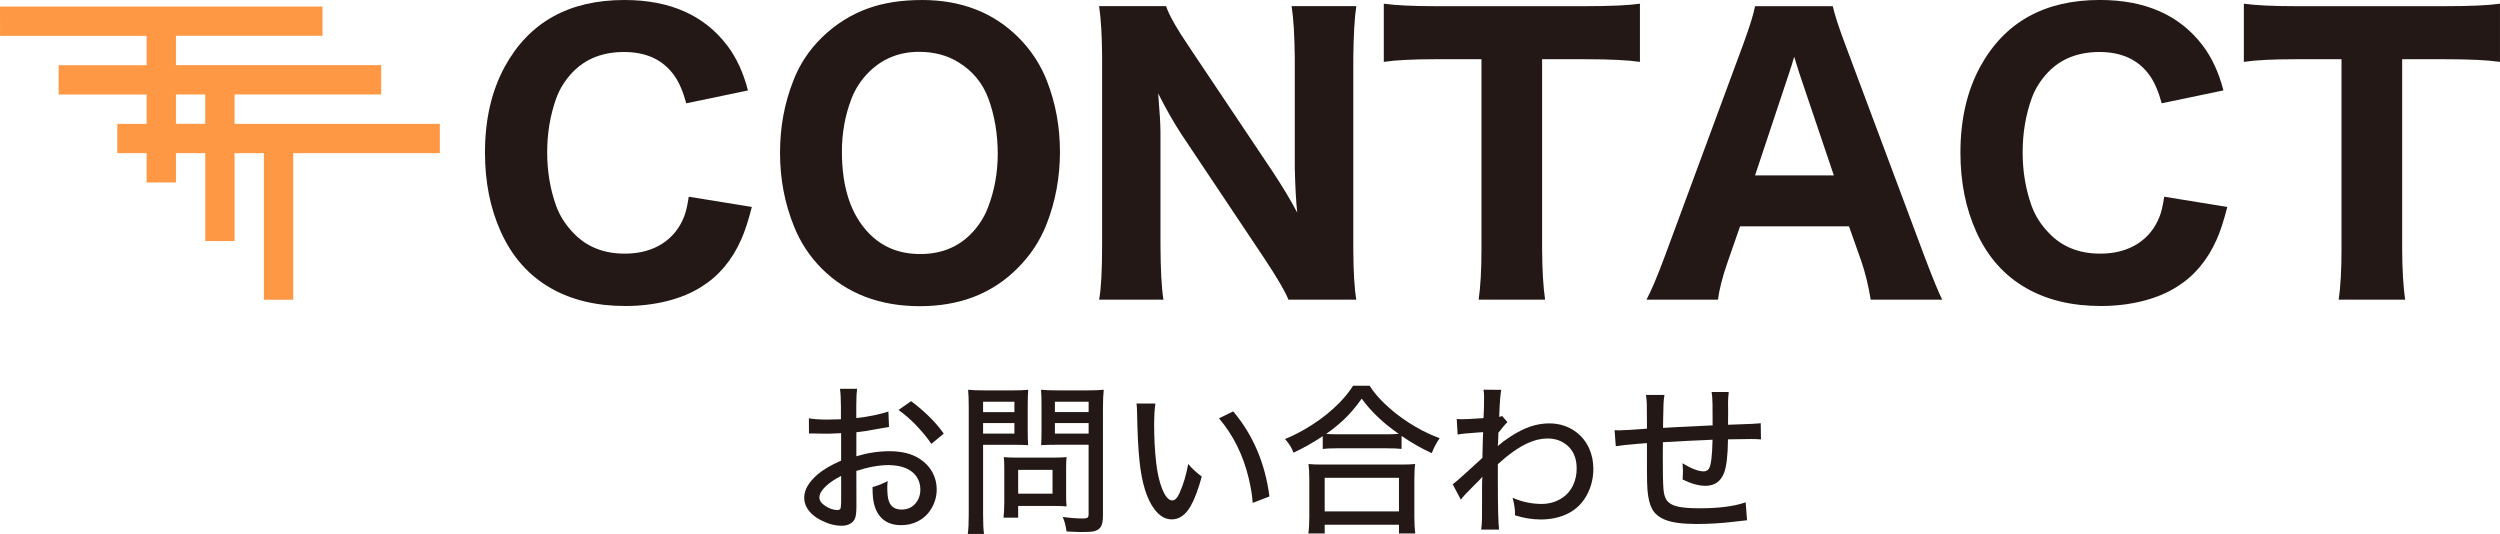 <?xml version="1.0" encoding="UTF-8"?>
<svg id="_レイヤー_2" data-name="レイヤー 2" xmlns="http://www.w3.org/2000/svg" viewBox="0 0 1301.87 278.06">
  <defs>
    <style>
      .cls-1 {
        fill: #ff9845;
      }

      .cls-2 {
        fill: #231815;
      }
    </style>
  </defs>
  <g id="_レイヤー_1-2" data-name="レイヤー 1">
    <g>
      <g>
        <path class="cls-1" d="m122.14,64.48v-15.28h76.35v-15.28h-106.87v-15.26h76.33V3.4H0l.02,15.28h76.33v15.26H30.54v15.28h45.81v15.28h-15.26l-.02,15.24h15.28v-.16l.16.16h-.16v15.28h15.28v-15.28h15.26v45.8h15.26v-45.8h15.26v76.33h15.28v-76.33h76.35v-15.24h-106.88Zm-15.26,0h-15.26v-15.28h15.26v15.28Z"/>
        <polygon class="cls-1" points="76.5 79.73 76.35 79.73 76.35 79.57 76.5 79.73"/>
        <polygon class="cls-1" points="76.5 79.73 76.35 79.73 76.35 79.57 76.5 79.73"/>
      </g>
      <g>
        <path class="cls-2" d="m357.37,53.79c-1.65-6.06-3.7-10.83-6.15-14.32-5.81-8.26-14.57-12.39-26.25-12.39-11.08,0-19.98,3.49-26.71,10.46-3.86,4.04-6.7,8.54-8.54,13.49-3.18,8.81-4.77,18.24-4.77,28.27s1.53,19.03,4.59,27.72c1.9,5.26,4.93,10.04,9.09,14.32,6.79,7.16,15.7,10.74,26.71,10.74,7.71,0,14.29-1.77,19.74-5.32,5.14-3.36,8.87-8.05,11.2-14.04.92-2.33,1.71-5.75,2.39-10.28l32.86,5.32c-1.84,7.16-3.67,12.79-5.51,16.89-4.77,10.83-11.69,19.06-20.75,24.69-5.08,3.24-11.05,5.72-17.9,7.44-6.85,1.71-14.08,2.57-21.66,2.57-15.05,0-28-3.09-38.83-9.27-11.51-6.55-20.2-16.34-26.07-29.38-5.51-12.18-8.26-25.92-8.26-41.22,0-17.2,3.43-32.1,10.28-44.71C275.49,11.6,296.27,0,325.15,0c23.74,0,41.61,7.93,53.61,23.78,4.77,6.3,8.35,14.08,10.74,23.32l-32.13,6.7Z"/>
        <path class="cls-2" d="m480.1,0c20.5,0,37.27,6.52,50.3,19.55,6.55,6.55,11.47,14.08,14.78,22.58,4.53,11.57,6.79,23.9,6.79,36.99s-2.33,25.83-6.98,37.64c-3.37,8.63-8.45,16.31-15.24,23.04-13.1,13.1-30.02,19.65-50.76,19.65s-38.1-6.55-51.13-19.65c-6.37-6.43-11.2-13.83-14.5-22.21-4.77-11.87-7.16-24.54-7.16-38s2.29-25.76,6.88-37.45c3.24-8.5,8.2-16.03,14.87-22.58,7.1-6.92,15.18-11.99,24.23-15.24,8.02-2.88,17.32-4.31,27.91-4.31Zm-1.47,26.99c-10.34,0-19.06,3.52-26.16,10.56-4.1,4.1-7.16,8.81-9.18,14.14-3.24,8.57-4.87,17.66-4.87,27.26,0,18.85,4.77,33.11,14.32,42.78,6.92,7.04,15.73,10.56,26.44,10.56s19.4-3.43,26.25-10.28c4.1-4.16,7.13-8.84,9.09-14.04,3.37-8.75,5.05-18.08,5.05-28s-1.62-19.89-4.87-28.64c-3-8.08-8.2-14.38-15.61-18.91-5.81-3.61-12.64-5.42-20.47-5.42Z"/>
        <path class="cls-2" d="m675.54,110.71c-.61-5.26-1.04-13.07-1.29-23.41V30.29c-.12-11.93-.67-20.96-1.65-27.08h33.69c-.92,6.06-1.44,15.15-1.56,27.26v99.51c.06,11.57.58,20.26,1.56,26.07h-35.34c-1.65-4.22-5.94-11.54-12.85-21.94l-43.05-64.44c-3.98-6.12-7.96-13.13-11.93-21.02.12,1.71.34,4.65.64,8.81.43,5.08.61,10.07.55,14.96v54.8c.06,13.34.58,22.95,1.56,28.83h-33.51c1.04-5.51,1.56-15.15,1.56-28.92V29.28c-.06-10.65-.58-19.34-1.56-26.07h34.88c1.47,4.53,5.57,11.75,12.3,21.66l43.14,64.44c5.08,7.65,9.36,14.78,12.85,21.39Z"/>
        <path class="cls-2" d="m803.05,30.84v98.77c.06,10.96.58,19.77,1.56,26.44h-34.61c.98-6.73,1.47-15.54,1.47-26.44V30.84h-23.87c-11.93,0-20.93.46-26.99,1.38V1.93c6.36.86,15.3,1.29,26.8,1.29h78.12c12.97,0,22.46-.43,28.46-1.29v30.29c-6.24-.92-15.73-1.38-28.46-1.38h-22.49Z"/>
        <path class="cls-2" d="m974.16,156.06c-1.16-7.22-2.79-13.89-4.87-20.01l-6.43-18.18h-56.73l-6.33,18.18c-2.82,8.02-4.53,14.69-5.14,20.01h-37.27c2.51-4.65,5.69-12.18,9.55-22.58l40.94-110.71c3.3-9,5.32-15.51,6.06-19.55h40.48c.86,4.04,2.97,10.56,6.33,19.55l41.4,110.71c4.41,11.63,7.5,19.15,9.27,22.58h-37.27Zm-19.19-64.72l-17.99-53.24c-.49-1.47-1.38-4.31-2.66-8.54-.86,3-1.74,5.84-2.66,8.54l-17.72,53.24h41.03Z"/>
        <path class="cls-2" d="m1125.71,53.79c-1.65-6.06-3.7-10.83-6.15-14.32-5.81-8.26-14.57-12.39-26.25-12.39-11.08,0-19.98,3.49-26.71,10.46-3.86,4.04-6.7,8.54-8.54,13.49-3.18,8.81-4.77,18.24-4.77,28.27s1.53,19.03,4.59,27.72c1.9,5.26,4.93,10.04,9.09,14.32,6.79,7.16,15.7,10.74,26.71,10.74,7.71,0,14.29-1.77,19.74-5.32,5.14-3.36,8.87-8.05,11.2-14.04.92-2.33,1.71-5.75,2.39-10.28l32.86,5.32c-1.84,7.16-3.67,12.79-5.51,16.89-4.77,10.83-11.69,19.06-20.75,24.69-5.08,3.24-11.05,5.72-17.9,7.44-6.85,1.71-14.08,2.57-21.66,2.57-15.05,0-28-3.09-38.83-9.27-11.51-6.55-20.2-16.34-26.07-29.38-5.51-12.18-8.26-25.92-8.26-41.22,0-17.2,3.43-32.1,10.28-44.71,12.67-23.19,33.44-34.79,62.33-34.79,23.74,0,41.61,7.93,53.61,23.78,4.77,6.3,8.35,14.08,10.74,23.32l-32.13,6.7Z"/>
        <path class="cls-2" d="m1250.92,30.84v98.77c.06,10.96.58,19.77,1.56,26.44h-34.61c.98-6.73,1.47-15.54,1.47-26.44V30.84h-23.87c-11.93,0-20.93.46-26.99,1.38V1.93c6.36.86,15.3,1.29,26.8,1.29h78.12c12.97,0,22.46-.43,28.46-1.29v30.29c-6.24-.92-15.73-1.38-28.46-1.38h-22.49Z"/>
      </g>
      <g>
        <path class="cls-2" d="m463.01,222.32c-1.52.22-3.27.53-5.23.91-4.7.91-8.65,1.54-11.83,1.87v12.49c5.81-1.74,11.58-2.62,17.31-2.62,6.45,0,11.7,1.34,15.77,4.03,2.82,1.85,4.99,4.16,6.52,6.93,1.49,2.77,2.24,5.74,2.24,8.92,0,3.46-.89,6.72-2.66,9.79-1.74,3.04-4.18,5.34-7.3,6.89-2.6,1.3-5.45,1.95-8.55,1.95-4.73,0-8.37-1.49-10.92-4.48-2.05-2.41-3.29-5.66-3.74-9.75-.17-1.49-.25-3.36-.25-5.6,2.91-.8,5.53-1.85,7.89-3.15-.14,1.27-.21,2.39-.21,3.36,0,3.26.29,5.69.87,7.26,1.05,2.82,3.25,4.23,6.6,4.23,2.99,0,5.39-1.06,7.22-3.2,1.69-1.96,2.53-4.4,2.53-7.3,0-2.46-.66-4.68-1.99-6.64-1.88-2.74-4.91-4.57-9.09-5.48-1.72-.36-3.53-.54-5.44-.54-4.93,0-10.53,1.01-16.81,3.03l.04,17.43c.03,3.02-.14,5.2-.5,6.56-.39,1.52-1.29,2.68-2.7,3.49-1.22.72-2.68,1.08-4.4,1.08-3.46,0-6.99-.91-10.58-2.74-3.82-1.91-6.45-4.3-7.89-7.18-.75-1.44-1.12-3.02-1.12-4.73,0-4.04,2.35-8.09,7.06-12.16,2.85-2.43,6.9-4.8,12.16-7.1v-14.32c-.53,0-1.67.06-3.45.17-1.08.08-2.7.12-4.86.12-1.74,0-3.31-.03-4.69-.08-1.14-.03-1.87-.04-2.2-.04-.36,0-.87.01-1.54.04l-.04-7.93c2.3.44,5.58.66,9.84.66,1.11,0,2.79-.04,5.06-.12.75-.03,1.34-.04,1.78-.04v-6.81c-.03-4.07-.19-7.08-.5-9.05h8.96c-.3,1.94-.46,4.83-.46,8.67v6.56c2.21-.17,5.26-.64,9.13-1.41,3.43-.75,5.96-1.41,7.59-1.99l.33,8.01Zm-24.99,25.52c-3.32,1.69-5.98,3.47-7.97,5.35-2.24,2.13-3.36,4.09-3.36,5.89,0,1.58,1.05,3.06,3.15,4.44,2.13,1.38,4.22,2.08,6.27,2.08.94,0,1.49-.36,1.66-1.08.08-.36.17-1.3.25-2.82v-13.86Zm53.42-22.04l-6.43,5.35c-1.85-2.85-4.59-6.18-8.22-10-2.91-2.96-5.87-5.52-8.88-7.68l6.56-4.57c7.19,5.4,12.85,11.03,16.98,16.89Z"/>
        <path class="cls-2" d="m511.94,231.61v36.36c0,4.76.17,8.12.5,10.08h-8.47c.33-2.21.5-5.59.5-10.13v-55.45c0-4.07-.11-7.24-.33-9.5,1.96.22,4.9.33,8.8.33h13.86c3.84,0,6.72-.11,8.63-.33-.17,2.13-.25,4.8-.25,8.01v13.12c0,3.51.07,6.09.21,7.72-2.1-.14-4.8-.21-8.09-.21h-15.36Zm0-22.41v5.4h16.31v-5.4h-16.31Zm0,11.12v5.48h16.31v-5.48h-16.31Zm43.5,43.41c-1.47-.17-3.39-.25-5.77-.25h-19.47v6.1h-7.64c.28-2.1.42-4.81.42-8.13v-17.68c0-2.32-.08-4.23-.25-5.73,1.58.17,3.61.25,6.1.25h20.17c2.71,0,4.86-.08,6.43-.25-.17,1.41-.25,3.27-.25,5.56v14.61c0,2.35.08,4.19.25,5.52Zm-25.23-19.05v12.41h17.89v-12.41h-17.89Zm25.19,32.08c-.36-2.82-1.02-5.34-1.99-7.55,4.01.53,7.54.79,10.58.79,1.11,0,1.87-.14,2.28-.42.42-.25.62-.87.62-1.87v-36.11h-16.6c-3.38,0-6.09.07-8.13.21.14-1.8.21-4.37.21-7.72v-13.12c0-3.18-.08-5.85-.25-8.01,1.94.22,4.83.33,8.67.33h15.11c3.93,0,6.89-.11,8.88-.33-.28,2.49-.42,5.63-.42,9.42v56.2c0,2.6-.36,4.5-1.08,5.69-.78,1.27-2.1,2.1-3.98,2.49-1,.19-3.03.29-6.1.29-1.47,0-4.07-.1-7.8-.29Zm-6.06-67.57v5.4h17.56v-5.4h-17.56Zm0,11.12v5.48h17.56v-5.48h-17.56Z"/>
        <path class="cls-2" d="m591.84,210.12l9.84.04c-.44,2.77-.66,6.49-.66,11.17,0,6.72.33,13.1,1,19.13.61,5.73,1.69,10.49,3.24,14.28,1.6,3.9,3.33,5.85,5.19,5.85,1.41,0,2.68-1.3,3.82-3.9,1.96-4.4,3.46-9.42,4.48-15.07,1.91,2.27,4.26,4.46,7.06,6.56-1.77,6.5-3.67,11.57-5.69,15.19-2.66,4.73-5.96,7.1-9.92,7.1-3.38,0-6.39-1.77-9.05-5.31-3.98-5.31-6.57-13.67-7.76-25.07-.66-6.31-1.08-14.55-1.25-24.74-.03-2.19-.12-3.93-.29-5.23Zm42.96,7.72l7.39-3.61c10.32,12.23,16.61,26.99,18.88,44.29l-8.72,3.36c-.28-3.9-.97-8.16-2.08-12.78-2.85-12.04-8.01-22.45-15.48-31.25Z"/>
        <path class="cls-2" d="m688.83,227.13c-5.26,3.49-10.35,6.35-15.27,8.59-.72-2.27-2.19-4.63-4.4-7.1,4.4-1.74,9.1-4.21,14.11-7.39,5.31-3.4,10.13-7.3,14.44-11.7,2.68-2.77,4.99-5.66,6.93-8.67h8.59c2.9,4.7,7.62,9.64,14.15,14.82,4.04,3.13,8.4,5.93,13.07,8.42,3.1,1.61,6.18,2.97,9.25,4.11-1.69,2.41-3.06,4.99-4.11,7.76-5.12-2.3-10.36-5.28-15.73-8.96v6.77c-1.77-.22-4.25-.33-7.43-.33h-26.6c-2.74,0-5.08.11-7.01.33v-6.64Zm-7.51,50.68c.33-2.24.5-5.13.5-8.67v-19.38c0-3.43-.14-6.14-.42-8.13,1.58.19,3.93.29,7.06.29h41.42c3.1,0,5.45-.1,7.06-.29-.28,1.94-.42,4.65-.42,8.13v19.38c0,3.57.17,6.46.5,8.67h-8.51v-4.57h-38.68v4.57h-8.51Zm8.51-29.01v17.51h38.68v-17.51h-38.68Zm.75-22.83c1.49.11,3.29.17,5.4.17h26.44c2.43,0,4.41-.07,5.94-.21-8.13-5.67-14.55-11.79-19.26-18.34-2.93,4.18-5.99,7.78-9.17,10.79-2.79,2.63-5.91,5.16-9.34,7.6Z"/>
        <path class="cls-2" d="m760.76,260.25l-4.28-8.09c1.33-.91,3.78-3.02,7.35-6.31l3.69-3.36,3.36-3.07,1.08-1c.08-4.01.17-7.5.25-10.46l.12-2.91-1.99.12c-5.92.39-9.69.76-11.29,1.12l-.46-8.09c1.08.08,1.96.12,2.66.12,1.58,0,5.34-.19,11.29-.58.19-3.32.29-6.96.29-10.92,0-1.33-.1-2.63-.29-3.9l9.21.08c-.3,1.49-.57,4.17-.79,8.01-.17,4.01-.25,6.03-.25,6.06.64-.08,1.13-.24,1.49-.46l2.82,3.2c-.91.8-2.49,2.64-4.73,5.52-.03.72-.08,2.38-.17,4.98l-.04.58c-.03.47-.07.96-.12,1.45.19-.19.43-.42.71-.66,1.36-1.19,3.29-2.62,5.81-4.28,3.65-2.38,7.06-4.11,10.21-5.19,3.35-1.16,6.68-1.74,10-1.74,5.39,0,10.08,1.51,14.07,4.52,2.96,2.21,5.23,5.08,6.81,8.59,1.44,3.21,2.16,6.74,2.16,10.58,0,5.09-1.22,9.79-3.65,14.11-2.55,4.48-6.2,7.75-10.96,9.79-3.82,1.63-8.07,2.45-12.74,2.45-4.43,0-8.91-.72-13.45-2.16v-1.2c0-2.21-.42-4.86-1.25-7.93,4.9,2.13,9.92,3.2,15.07,3.2,3.74,0,7.11-.91,10.13-2.74,2.93-1.77,5.09-4.23,6.47-7.39,1.13-2.52,1.7-5.3,1.7-8.34,0-5.95-2.13-10.32-6.39-13.12-2.49-1.66-5.42-2.49-8.8-2.49s-6.86.82-10.38,2.45c-4.73,2.19-9.89,5.83-15.48,10.92v8.88c0,13.12.21,21.51.62,25.19h-9.3c.22-1.49.36-3.22.41-5.19,0-1.77.01-4.88.04-9.34v-7.59c.03-2.82.08-4.65.17-5.48l-.33.46c-.55.72-1.84,2.05-3.86,3.98-3.96,3.93-6.29,6.46-7.01,7.6Z"/>
        <path class="cls-2" d="m891.83,221.49v-2.7c0-3.24-.01-5.93-.04-8.09-.03-2.63-.18-4.81-.46-6.56h8.92c-.25,2.21-.37,4-.37,5.35,0,.17.01,1.54.04,4.11v1.87c0,1.13-.01,2.49-.04,4.07v1.66l4.28-.17c6.64-.19,10.89-.4,12.74-.62l.12,8.42c-1.63-.14-3.28-.21-4.94-.21-1.83,0-5.91.06-12.24.17-.08,8.27-.75,14.06-1.99,17.35-1.72,4.57-4.98,6.85-9.79,6.85-3.38,0-7.32-1.09-11.83-3.28.11-1.72.17-3.07.17-4.07,0-1.22-.08-2.68-.25-4.4,4.65,2.82,8.3,4.23,10.96,4.23,1.36,0,2.34-.55,2.95-1.66,1-1.83,1.58-6.77,1.74-14.82-9.13.39-17.75.82-25.86,1.29v2.74c-.03,2.79-.04,4.55-.04,5.27,0,7.86.11,13.25.33,16.19.19,2.57.72,4.51,1.58,5.81,1.11,1.72,3.15,2.91,6.14,3.57,2.52.55,6.22.83,11.12.83,10.1,0,18.1-1.04,23.99-3.11l.71,9.34c-1.77.19-4.05.46-6.85.79-6.58.77-13.07,1.16-19.46,1.16-7.3,0-12.76-.73-16.35-2.2-3.32-1.36-5.62-3.31-6.89-5.85-1.16-2.24-1.92-5.4-2.28-9.46-.19-2.13-.29-5.66-.29-10.58v-14.03l-4.65.37c-5.12.39-8.98.8-11.58,1.25l-.62-8.34c1.02.06,1.79.08,2.28.08s2.41-.08,5.73-.25c3.82-.28,6.77-.48,8.84-.62v-2.82c0-4.9-.03-8.29-.08-10.17-.06-1.52-.19-3.04-.42-4.57h9.63c-.25,1.36-.42,2.88-.5,4.57-.08,1.83-.15,4.86-.21,9.09l-.04,3.49,6.31-.37c4.48-.25,10.98-.57,19.51-.95Z"/>
      </g>
    </g>
  </g>
</svg>